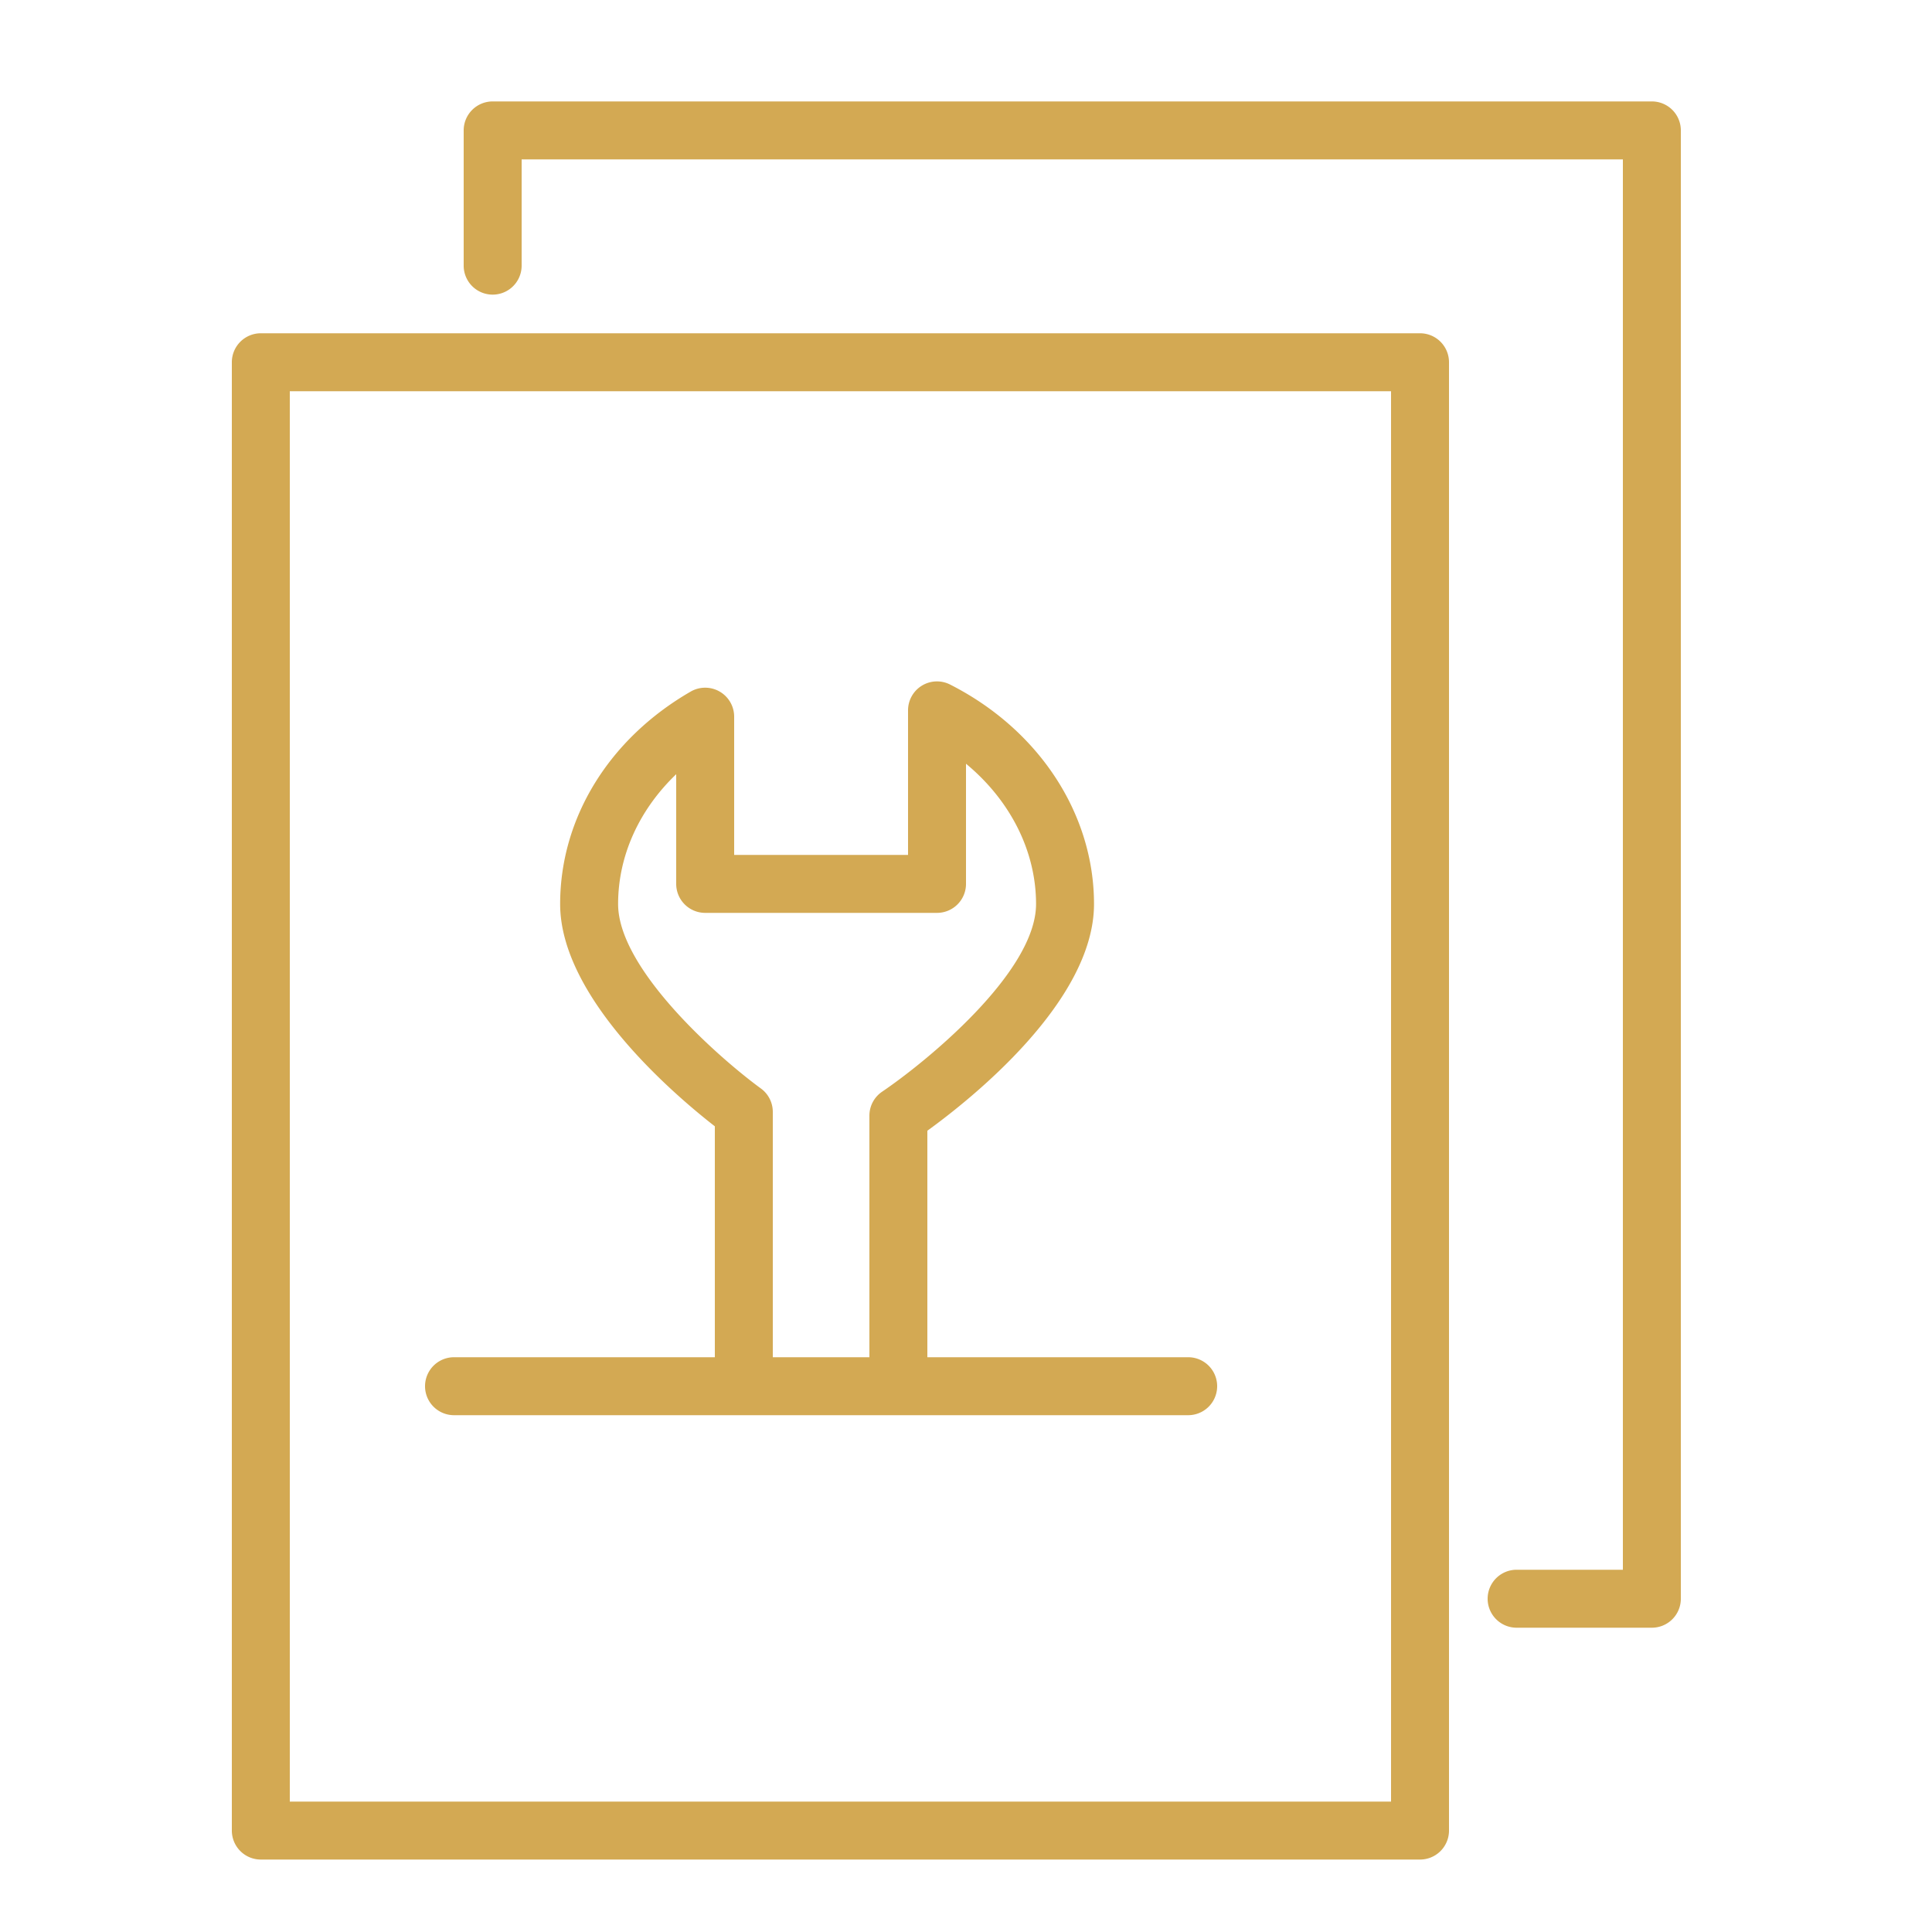 <?xml version="1.0" encoding="UTF-8"?> <svg xmlns="http://www.w3.org/2000/svg" viewBox="0 0 100 100" fill-rule="evenodd"><path d="M73.5 17.25h-60a1.5 1.5 0 0 0-1.5 1.5v76a1.5 1.5 0 0 0 1.5 1.5h60a1.5 1.5 0 0 0 1.5-1.5v-76a1.5 1.5 0 0 0-1.5-1.5zm-1.5 76H15v-73h57v73z" fill="#d3a953"></path><path d="M23.5 73.25h38a1.5 1.5 0 0 0 0-3H48V58.526c2.223-1.608 8.626-6.681 8.626-11.733 0-4.675-2.854-9.028-7.447-11.36A1.498 1.498 0 0 0 47 36.77v7.48h-9v-7.155a1.5 1.5 0 0 0-2.25-1.299c-4.231 2.441-6.757 6.552-6.757 10.997 0 4.852 5.939 9.896 8.007 11.505V70.25H23.5a1.5 1.5 0 1 0 0 3zm15.883-16.911c-2.055-1.498-7.39-6.134-7.39-9.546 0-2.503 1.09-4.883 3.007-6.72v5.677a1.5 1.5 0 0 0 1.5 1.5h12a1.5 1.5 0 0 0 1.5-1.5v-6.219c2.281 1.886 3.626 4.51 3.626 7.262 0 3.549-5.75 8.213-7.965 9.711A1.5 1.5 0 0 0 45 57.747V70.25h-5V57.552c0-.48-.229-.931-.617-1.213z" fill="#d3a953"></path><path d="M85.5 5.25h-60a1.5 1.5 0 0 0-1.5 1.5v7a1.5 1.5 0 1 0 3 0v-5.5h57v73h-5.5a1.5 1.5 0 0 0 0 3h7a1.5 1.5 0 0 0 1.5-1.5v-76a1.5 1.5 0 0 0-1.5-1.5z" fill="#d3a953"></path></svg> 